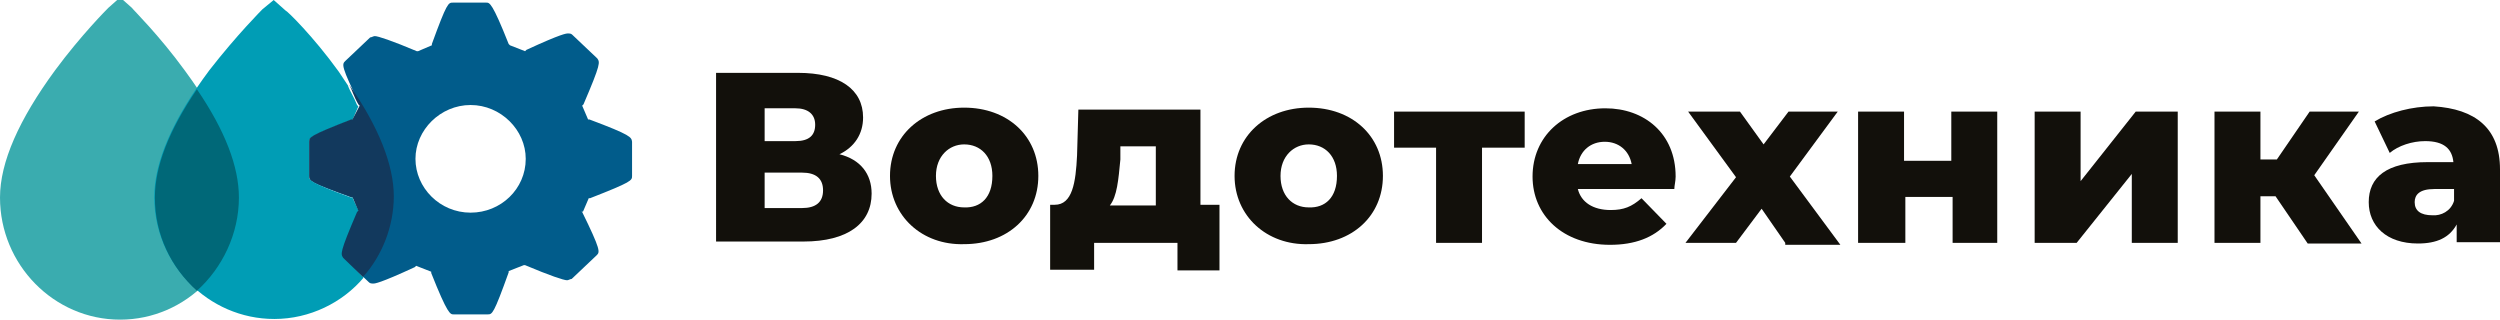 <?xml version="1.0" encoding="UTF-8"?> <!-- Generator: Adobe Illustrator 25.4.1, SVG Export Plug-In . SVG Version: 6.00 Build 0) --> <svg xmlns="http://www.w3.org/2000/svg" xmlns:xlink="http://www.w3.org/1999/xlink" id="Слой_1" x="0px" y="0px" viewBox="0 0 380.9 48.7" style="enable-background:new 0 0 380.9 48.7;" xml:space="preserve"> <style type="text/css"> .st0{fill:#12100B;} .st1{fill:#3AACAF;} .st2{fill:#015C8B;} .st3{fill:#009DB5;} .st4{fill:#12395D;} .st5{fill:#006878;} </style> <g> <g> <path class="st0" d="M132.8,29.5c0,4.5-3.6,7.3-10.4,7.3h-13.3V11.1h12.5c6.3,0,9.9,2.5,9.9,6.8c0,2.5-1.3,4.5-3.6,5.6 C131.1,24.3,132.8,26.5,132.8,29.5z M116.5,21.5h4.7c2.1,0,3-0.9,3-2.5c0-1.6-1.1-2.5-3-2.5h-4.7V21.5z M125.4,29 c0-1.8-1.1-2.7-3.2-2.7h-5.7v5.4h5.7C124.3,31.7,125.4,30.8,125.4,29z"></path> <path class="st0" d="M135.6,26.8c0-6.1,4.8-10.4,11.3-10.4c6.6,0,11.3,4.3,11.3,10.4s-4.7,10.4-11.3,10.4 C140.5,37.4,135.6,32.9,135.6,26.8z M151.2,26.8c0-3-1.8-4.8-4.3-4.8c-2.3,0-4.3,1.8-4.3,4.8s1.8,4.8,4.3,4.8 C149.4,31.7,151.2,30.1,151.2,26.8z"></path> <path class="st0" d="M185.8,31.3v9.9h-6.4V37h-12.7v4.1H160v-9.9h0.7c2.7,0,3.2-3.4,3.4-7.5l0.2-7h18.6v14.5H185.8z M169.1,31.3h7 v-9h-5.4v2C170.4,27.4,170.2,29.9,169.1,31.3z"></path> <path class="st0" d="M188.1,26.8c0-6.1,4.8-10.4,11.3-10.4c6.6,0,11.3,4.3,11.3,10.4s-4.7,10.4-11.3,10.4 C193,37.4,188.1,32.9,188.1,26.8z M203.7,26.8c0-3-1.8-4.8-4.3-4.8c-2.3,0-4.3,1.8-4.3,4.8s1.8,4.8,4.3,4.8 C201.9,31.7,203.7,30.1,203.7,26.8z"></path> <path class="st0" d="M232.2,22.5h-6.4V37h-7V22.5h-6.4V17h19.9V22.5z"></path> <path class="st0" d="M255.1,28.8h-14.7c0.5,2,2.3,3.2,5,3.2c2,0,3.2-0.5,4.7-1.8l3.8,3.9c-2,2.1-4.8,3.2-8.6,3.2 c-7.2,0-11.8-4.5-11.8-10.4c0-6.1,4.7-10.4,11.1-10.4c5.9,0,10.7,3.8,10.7,10.4C255.3,27.6,255.1,28.3,255.1,28.8z M240.4,25h8.2 c-0.4-2.1-2-3.4-4.1-3.4S240.8,22.9,240.4,25z"></path> <path class="st0" d="M272,37l-3.6-5.2l-3.9,5.2h-7.7l7.7-10l-7.3-10h7.9l3.6,5l3.8-5h7.5l-7.3,9.9l7.7,10.4H272V37z"></path> <path class="st0" d="M283.1,17h7v7.5h7.2V17h7V37h-6.8v-7h-7.2v7h-7.2V17z"></path> <path class="st0" d="M310,17h7v10.6l8.4-10.6h6.4V37h-7V26.5L316.4,37H310V17z"></path> <path class="st0" d="M346.7,29.9h-2.3V37h-7V17h7v7.3h2.5l5-7.3h7.5l-6.8,9.7l7.2,10.4h-8.2L346.7,29.9z"></path> <path class="st0" d="M380.9,25.8v11.1h-6.6v-2.7c-1.1,2-3,2.9-5.9,2.9c-4.8,0-7.5-2.7-7.5-6.3c0-3.8,2.7-6.1,9-6.1h3.9 c-0.2-2-1.4-3.2-4.3-3.2c-2,0-4.1,0.7-5.4,1.8l-2.3-4.8c2.3-1.4,5.7-2.3,9-2.3C377.1,16.6,380.9,19.5,380.9,25.8z M373.9,30.6 v-1.8h-3c-2.3,0-3,0.9-3,2c0,1.3,0.9,2,2.7,2C371.9,32.9,373.4,32.2,373.9,30.6z"></path> </g> <g> <path class="st1" d="M20.1,1.2l-1.8-1.6l-1.8,1.6c-0.2,0.2-4.1,4.1-8.1,9.5C2.9,18.2,0,24.7,0,30.1c0,10.2,8.2,18.6,18.3,18.6 s18.3-8.4,18.3-18.6c0-5.4-2.9-11.8-8.4-19.3C24.2,5.3,20.2,1.4,20.1,1.2L20.1,1.2z"></path> <g> <g> <path class="st2" d="M89.8,18.2h-0.2l-0.9-2.1l0.2-0.2c2.7-6.3,2.5-6.4,2.1-7l-3.8-3.6c-0.2-0.2-0.4-0.2-0.7-0.2 c-0.2,0-0.9,0-6.3,2.5l-0.2,0.2l-2.3-0.9l-0.2-0.2c-2.5-6.3-2.9-6.3-3.4-6.3H69c-0.7,0-0.9,0-3.2,6.3v0.2l-2.1,0.9h-0.2 c-3.8-1.6-5.9-2.3-6.4-2.3c-0.2,0-0.5,0.2-0.7,0.2l-3.8,3.6c-0.5,0.5-0.7,0.7,2.3,6.8l0.2,0.2l-1.3,2h-0.2 c-6.4,2.5-6.4,2.7-6.4,3.4v5.2c0,0.7,0,0.9,6.4,3.2h0.2l0.9,2.1l-0.2,0.2c-2.7,6.3-2.5,6.4-2.1,7l3.8,3.6 c0.2,0.2,0.4,0.2,0.7,0.2c0.2,0,0.9,0,6.3-2.5l0.2-0.2l2.3,0.9v0.2c2.5,6.3,2.9,6.3,3.4,6.3h5.2c0.7,0,0.9,0,3.2-6.4v-0.2 l2.3-0.9h0.2c3.8,1.6,5.9,2.3,6.4,2.3c0.2,0,0.5-0.2,0.7-0.2l3.8-3.6c0.5-0.5,0.7-0.7-2.3-6.8l0.2,0.2l0.9-2.1h0.2 c6.4-2.5,6.4-2.7,6.4-3.4v-5.2C96.2,20.9,96.2,20.6,89.8,18.2z M71.7,32.4c-4.7,0-8.4-3.8-8.4-8.2s3.8-8.2,8.4-8.2 s8.4,3.8,8.4,8.2C80.1,28.8,76.3,32.4,71.7,32.4z"></path> </g> </g> <path class="st3" d="M54.6,32.6l0.2-0.2l-1.1-2.3h-0.2c-6.4-2.3-6.4-2.7-6.4-3.2v-5.2c0-0.7,0-0.9,6.4-3.4h0.2l0.9-2.1l-0.2-0.2 c-0.5-1.3-1.1-2.1-1.4-3c-0.5-0.7-0.9-1.4-1.4-2.1c-3.9-5.4-7.9-9.3-8.1-9.3l-1.8-1.6L40,1.4c0,0-3.9,3.9-8.1,9.3 c-5.6,7.5-8.4,14-8.4,19.3c0,10.2,8.2,18.6,18.3,18.6c5.4,0,10.4-2.5,13.6-6.3l-2.9-3C52,39,51.8,38.8,54.6,32.6z"></path> <path class="st4" d="M53.2,12.9c0.4,0.7,0.7,1.8,1.4,3l0.2,0.2l-1.1,2.1h-0.2c-6.4,2.5-6.4,2.7-6.4,3.4v5.2c0,0.7,0,0.9,6.4,3.2 h0.2l0.9,2.1l-0.2,0.2c-2.7,6.3-2.5,6.4-2.1,7l3,2.9C58.2,39,60,34.5,60,29.9C60,25.2,57.7,19.3,53.2,12.9z"></path> <path class="st5" d="M36.4,30.1c0-4.7-2.1-10.2-6.4-16.5c-4.3,6.3-6.4,11.8-6.4,16.5c0,5.7,2.5,10.7,6.4,14.2 C33.9,40.8,36.4,35.6,36.4,30.1z"></path> </g> </g> </svg> 